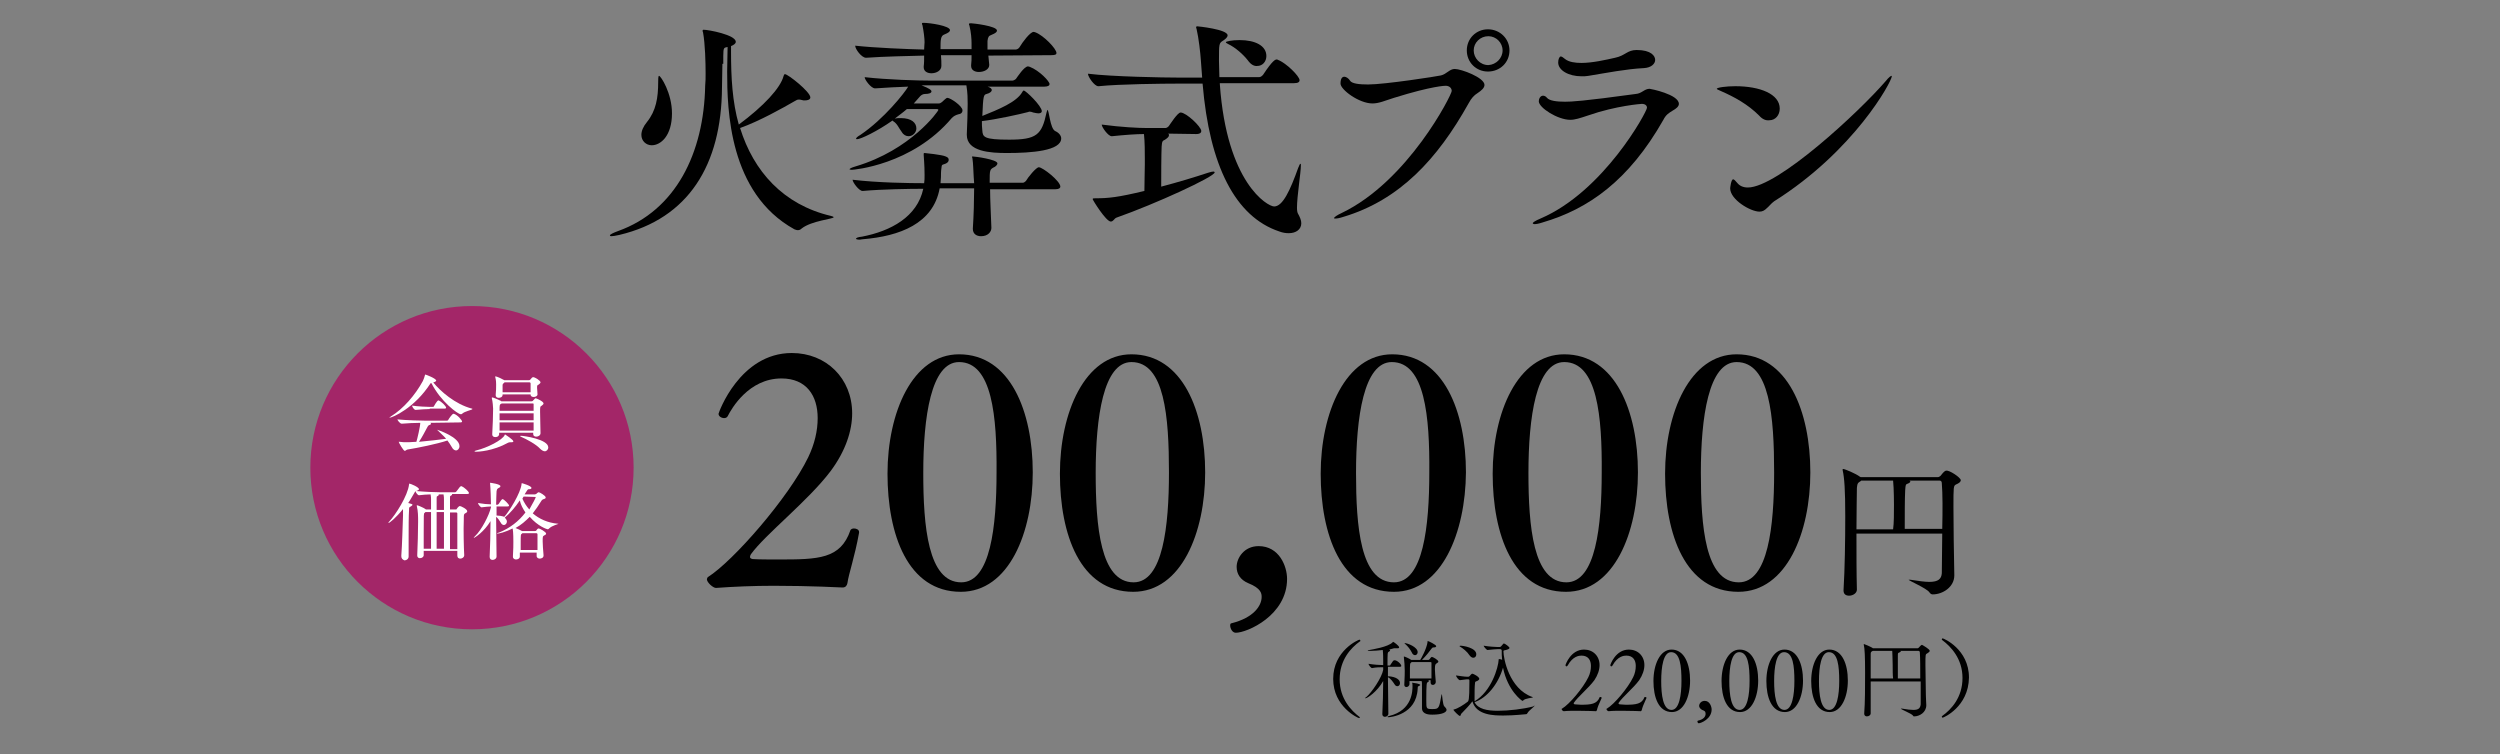 <?xml version="1.0" encoding="utf-8"?>
<!-- Generator: Adobe Illustrator 25.2.1, SVG Export Plug-In . SVG Version: 6.00 Build 0)  -->
<svg version="1.1" id="レイヤー_1" xmlns="http://www.w3.org/2000/svg" xmlns:xlink="http://www.w3.org/1999/xlink" x="0px"
	 y="0px" viewBox="0 0 580 175" style="enable-background:new 0 0 580 175;" xml:space="preserve">
<rect x="0" y="0" width="580" height="175" fill="#808080" stroke="none"/>
<style type="text/css">
	.st0{fill:#A32668;}
	.st1{fill:#FFFFFF;}
</style>
<g id="レイヤー_1_1_">
</g>
<g id="文字">
	<circle class="st0" cx="109.5" cy="108.5" r="37.5"/>
	<g>
		<path class="st1" d="M99.9,88.9c-3.7,5.8-8.9,8-9.5,8h-0.1c0,0,0.1-0.1,0.4-0.3c2.9-1.8,5.6-4.9,7.4-8.2c0.2-0.4,0.4-1,0.5-1.4
			c0-0.1,0-0.1,0.1-0.1s2.5,0.9,2.5,1.4c0,0.1-0.2,0.3-0.6,0.4h-0.1c1.6,2,5.1,5.1,9,6.1c0.1,0,0.1,0.1,0.1,0.1
			c0,0.2-1.8,0.5-2.4,1.1c-0.1,0.1-0.2,0.1-0.3,0.1c-0.7,0-4.7-3-6.8-7.2H99.9z M99.8,98.1c0.1,0.1,0.2,0.1,0.2,0.2
			s-0.2,0.3-0.4,0.3c-0.2,0.1-0.3,0.2-0.4,0.4c-0.5,0.9-1.3,2.5-2,3.5c2.4-0.2,4.6-0.5,6.3-0.7c-0.6-0.7-1.3-1.3-1.9-1.9
			c-0.1-0.1-0.2-0.2-0.2-0.2l0,0c0.1,0,5.2,1.7,5.2,3.8c0,0.6-0.4,1-0.8,1c-0.3,0-0.7-0.2-1-0.8c-0.3-0.5-0.6-1-1-1.5
			c-2.4,0.8-6.8,1.7-9.3,2.1c-0.3,0.1-0.4,0.3-0.6,0.3c-0.3,0-1.4-1.9-1.4-2.1l0,0c0,0,0.1,0,0.2,0c0.6,0.1,1.3,0.1,1.7,0.1
			c0.2,0,0.6,0,2.2-0.1c0.2-0.6,0.9-3.6,0.9-4.4c-1.3,0-3.1,0.1-4.3,0.2l0,0c-0.4,0-1-0.8-1-1c2,0.2,5.6,0.3,6.7,0.3h4.8
			c0.1,0,0.3-0.1,0.3-0.2c0.1-0.2,0.9-1.4,1.2-1.4h0.1c0.9,0.3,1.9,1.5,1.9,1.8c0,0.1-0.1,0.2-0.4,0.2L99.8,98.1L99.8,98.1z
			 M99.7,94.9c-0.7,0-2.2,0.1-3.3,0.2l0,0c-0.3,0-0.8-0.7-0.8-1c1.3,0.2,3.5,0.3,4.2,0.3h0.7c0,0,0.2-0.1,0.2-0.2c0,0,0.7-1.3,1-1.3
			h0.1c0.5,0.2,1.7,1.3,1.7,1.7c0,0.1-0.1,0.2-0.4,0.2h-3.4V94.9z"/>
		<path class="st1" d="M118.7,102.6c-0.1,0-0.2,0-0.3,0c-0.1,0-0.1,0-0.1,0c-0.2,0-0.3,0.1-0.4,0.1c-3.6,2-7,2.1-7.4,2.1
			c-0.2,0-0.4,0-0.4-0.1s0.1-0.1,0.4-0.2c2.5-0.6,6.1-2.4,6.6-3.6c0-0.1,0-0.1,0.1-0.1c0,0,1.9,1.2,1.9,1.6
			C119.1,102.5,119,102.6,118.7,102.6z M125.4,100.5c0,0.5-0.5,0.8-1,0.8c-0.4,0-0.7-0.2-0.7-0.6v-0.3h-7.9v0.3
			c0,0.3-0.2,0.7-0.9,0.7c-0.4,0-0.7-0.2-0.7-0.6v-0.1c0.1-1.6,0.2-4.5,0.2-5.9c0-0.3-0.1-1.7-0.3-2.4c0-0.1,0-0.1,0-0.1
			s0-0.1,0.1-0.1c0.2,0,1.4,0.5,2,0.8l0.1,0.1h7c0.1,0,0.2,0,0.3-0.1c0.5-0.5,0.5-0.6,0.7-0.6c0.1,0,1.8,0.7,1.8,1.2
			c0,0.2-0.2,0.3-0.4,0.5c-0.4,0.2-0.4,0.3-0.4,1.4C125.3,97,125.4,99.2,125.4,100.5L125.4,100.5z M124.7,91.5
			c0,0.4-0.5,0.6-0.9,0.6s-0.7-0.2-0.7-0.5v-0.1h-6.5v0.1c0,0.5-0.5,0.7-0.9,0.7s-0.7-0.2-0.7-0.6v-0.1c0.1-0.8,0.1-1.8,0.1-2.4
			c0-0.3,0-1-0.2-1.7c0-0.1,0-0.1,0-0.1v-0.1c0.3,0,1.6,0.6,2.1,0.9c0,0,0,0,0.1,0h5.6c0.1,0,0.2,0,0.3-0.1c0.3-0.4,0.5-0.6,0.7-0.6
			c0.4,0,1.7,0.8,1.7,1.2c0,0.2-0.2,0.3-0.4,0.5c-0.4,0.2-0.4,0.2-0.4,0.8C124.6,90.4,124.7,90.9,124.7,91.5L124.7,91.5z
			 M116.4,93.6c0,0-0.1,0.1-0.2,0.1c-0.3,0.2-0.3,0.3-0.3,1.6h7.9c0-0.6,0-1.1,0-1.5c0-0.2-0.1-0.2-0.2-0.2H116.4z M123.8,95.9h-7.9
			v1.6h7.9V95.9z M115.9,98c0,0.7,0,1.3,0,1.9h7.9c0-0.6,0-1.2,0-1.9H115.9z M117,88.8L117,88.8c-0.3,0.2-0.4,0.3-0.4,0.6V91h6.5
			c0-0.4,0-0.7,0-1.1c0-0.3,0-0.6,0-0.9c0-0.2-0.1-0.3-0.3-0.3H117V88.8z M125.3,104.1c-0.9-1-3.1-2.2-4.5-2.8
			c-0.1,0-0.1-0.1-0.1-0.1s0-0.1,0.1-0.1c0.7,0,6.4,0.8,6.4,2.7c0,0.5-0.4,0.9-0.8,0.9C126.1,104.7,125.7,104.5,125.3,104.1z"/>
		<path class="st1" d="M93.1,129c0.2-2.6,0.3-6.8,0.4-9.4c0-0.4,0-1,0-1.5c-1.6,2-3.1,3.2-3.3,3.2h-0.1c0-0.1,0.1-0.2,0.2-0.3
			c1.5-1.6,4.3-6,4.6-8.6c0-0.1,0-0.2,0.1-0.2c0.2,0,2.2,0.8,2.2,1.3c0,0.1-0.2,0.3-0.6,0.4c-0.3,0.1-0.3,0.1-0.5,0.5
			c-0.5,0.8-0.9,1.6-1.4,2.3c0.8,0.2,1,0.3,1,0.4s-0.2,0.3-0.4,0.4c-0.4,0.2-0.4,0.2-0.4,0.8c-0.1,1.5-0.1,4.1-0.1,6.5
			c0,1.6,0,3.2,0,4.3c0,0.5-0.4,0.9-1,0.9C93.4,129.8,93.1,129.6,93.1,129L93.1,129z M107.7,128.8c0,0.5-0.5,0.8-0.9,0.8
			s-0.7-0.2-0.7-0.7v-1.1h-7.8v1c0,0.4-0.4,0.7-0.9,0.7c-0.3,0-0.6-0.2-0.6-0.6v-0.1c0.1-1.9,0.2-5.9,0.2-7.8c0-1.1,0-2.4-0.3-3.6
			c0-0.1,0-0.1,0-0.1v-0.1c0.2,0,1.6,0.6,2,0.9l0.1,0.1h1.2V116c0-0.4,0-0.9-0.1-1.3c-0.9,0-1.8,0.1-2.7,0.2l0,0
			c-0.3,0-0.8-0.7-0.8-1c1.9,0.2,4.5,0.3,5.6,0.3h3.6c0.1,0,0.2-0.1,0.3-0.2c0.8-1.1,0.9-1.2,1.1-1.2h0.1c0.5,0.2,1.7,1.2,1.7,1.6
			c0,0.1-0.1,0.2-0.4,0.2h-3.6c0.1,0,0.1,0.1,0.1,0.1c0,0.1-0.1,0.2-0.3,0.3s-0.2,0.1-0.2,0.5c0,0.2,0,1.3,0,2.7h1.4
			c0.1,0,0.2-0.1,0.2-0.2c0,0,0.4-0.6,0.7-0.6c0.2,0,1.7,0.7,1.7,1.2c0,0.2-0.2,0.4-0.5,0.5c-0.3,0.2-0.3,0.3-0.3,1.5
			C107.5,122.8,107.6,127.2,107.7,128.8L107.7,128.8z M100,127.3c0-1.2,0-5.5,0-8.5h-1.3l-0.2,0.2c-0.2,0.1-0.2,0.2-0.2,4.6
			c0,1.2,0,2.6,0,3.7C98.3,127.3,100,127.3,100,127.3z M103,127.3c0-1.3,0-5.5,0-8.5h-1.7c0,3,0,7.3,0,8.5H103z M103,116
			c0-0.4,0-0.9-0.1-1.3h-1.2c0.1,0,0.1,0.1,0.1,0.1c0,0.1-0.1,0.2-0.3,0.3c-0.2,0.1-0.2,0.1-0.2,0.5c0,0.2,0,1.3,0,2.7h1.7V116z
			 M106.1,127.3c0-1.7,0-4,0-5.7c0-1.1,0-2.1,0-2.5c0-0.1-0.1-0.2-0.2-0.2h-1.5c0,3,0,7.2,0,8.5h1.7V127.3z"/>
		<path class="st1" d="M129.6,121.5c0,0.1-1.5,0.4-2.2,1.1c-0.1,0.1-0.2,0.2-0.3,0.2c-0.2,0-2.3-0.7-4.2-2.9c-1,1-2,1.9-3.3,2.6
			c0.5,0.2,1.2,0.5,1.5,0.7l0,0h3c0.1,0,0.2,0,0.3-0.1c0.3-0.5,0.5-0.5,0.6-0.5c0.2,0,1.7,0.8,1.7,1.2c0,0.2-0.2,0.3-0.4,0.4
			c-0.4,0.2-0.4,0.3-0.4,1.4c0,0.8,0.1,1.9,0.2,3.2v0.1c0,0.5-0.5,0.7-0.9,0.7c-0.3,0-0.7-0.2-0.7-0.6v-0.8h-3.9c0,0.3,0,0.6,0,0.9
			l0,0c0,0.5-0.5,0.7-0.9,0.7c-0.3,0-0.7-0.2-0.7-0.6V129c0.1-1.6,0.1-2.5,0.1-3.3c0-2-0.1-3-0.2-3.1c-1.7,0.9-3.2,1.2-3.5,1.2
			c-0.1,0-0.1,0-0.1,0c0-0.1,0.2-0.2,0.6-0.3c2.4-1,4.4-2.5,6-4.6c-0.6-0.9-1.1-1.8-1.3-2.8c-1,1.5-2.3,3-3.5,4c0,0,0.5,0.4,0.5,0.9
			c0,0.4-0.3,0.8-0.7,0.8c-0.2,0-0.5-0.1-0.7-0.5c-0.3-0.5-0.7-1.1-1.1-1.4c0,3.1,0.1,6.7,0.1,9.2l0,0c0,0.5-0.5,0.8-0.9,0.8
			s-0.7-0.2-0.7-0.7v-0.1c0.1-2.2,0.2-5.3,0.2-8.2c-1.5,2.5-3.7,3.9-3.9,3.9l0,0c0-0.1,0.1-0.2,0.3-0.4c1.5-1.4,3.3-4.9,3.7-6.7
			v-0.2c-0.6,0-1.2,0.1-2.2,0.2l0,0c-0.2,0-0.8-0.7-0.8-1c1.2,0.2,2.2,0.3,3,0.3c0-0.8-0.1-4-0.2-4.8c0-0.1,0-0.1,0-0.1V112
			c0.1,0,2.4,0.3,2.4,0.8c0,0.1-0.1,0.3-0.4,0.4c-0.3,0.2-0.4,0.2-0.5,0.8c0,0.6-0.1,1.7-0.1,3.1h0.3c0.1,0,0.2-0.1,0.3-0.2
			c0.7-1.1,0.8-1.1,0.9-1.1c0.3,0,1.5,1.2,1.5,1.5c0,0.1-0.1,0.2-0.4,0.2h-2.5v2.1c0.5,0,1.2,0.1,1.8,0.3c1.1-1.2,3.8-5.5,4-7.6
			c0-0.1,0-0.2,0.1-0.2c0,0,2.2,0.6,2.2,1.1c0,0.2-0.2,0.3-0.6,0.3c-0.3,0-0.3,0.1-1,1.2h2.4c0.1,0,0.2-0.1,0.3-0.1
			c0.1-0.1,0.4-0.4,0.6-0.4s1.6,0.8,1.6,1.2c0,0.2-0.1,0.3-0.5,0.4c-0.2,0.1-0.3,0.1-0.5,0.4c-0.6,1-1.3,2-2,2.9
			c1.5,1.3,3.5,2.2,5.8,2.4C129.6,121.5,129.6,121.5,129.6,121.5z M124.7,125.5c0-0.6,0-1.1,0-1.5c0-0.2-0.1-0.3-0.3-0.3h-3.2
			l-0.1,0.1c-0.3,0.2-0.3,0.2-0.3,2.1c0,0.6,0,1.1,0,1.7h3.9C124.7,126.8,124.7,126.1,124.7,125.5z M124.3,115.3
			C124.3,115.2,124.3,115.2,124.3,115.3l-2.8-0.1c-0.1,0.1-0.2,0.3-0.3,0.5c0.4,0.9,0.9,1.7,1.6,2.5
			C123.6,116.8,124.3,115.5,124.3,115.3z"/>
	</g>
	<g>
		<path d="M196.6,135.3c-0.1,0.5-0.4,1-1.1,1c0,0-7.6-0.4-16-0.4c-4.6,0-9.4,0.2-13.4,0.5c-0.7,0-2.1-1.3-2.1-2
			c0-0.1,0.1-0.4,0.2-0.5c5.9-3.7,18.8-18.5,23.3-27.8c1.5-3.1,2.2-6.2,2.2-9.1c0-5.2-2.6-9.2-8.4-9.2c-7.6,0-11.6,7-12.5,8.8
			c-0.2,0.3-0.5,0.4-0.8,0.4c-0.6,0-1.3-0.4-1.3-1c0-0.2,4.9-14.1,17-14.1c8,0,14,5.9,14,14c0,4-1.5,8.7-5,13.4
			c-5.2,6.9-15.2,14.7-18.5,19.3c-0.1,0.2-0.2,0.4-0.2,0.6s0.1,0.4,0.6,0.5c1.6,0.1,3.7,0.1,6,0.1c9.3,0,14.4-0.1,16.7-6.8
			c0.1-0.2,0.4-0.4,0.8-0.4c0.6,0,1.2,0.3,1.2,0.8c0,0.1,0,0.1,0,0.2C198.3,129.2,196.9,133.1,196.6,135.3z"/>
		<path d="M222.9,137.3c-12.3,0-17-13.3-17-27.4c0-14.2,5.8-27.7,16.6-27.7c11.9,0,17.1,13.3,17.1,27.4
			C239.6,123.5,234.1,137.3,222.9,137.3z M222.5,84c-6.5,0-8.3,12.8-8.3,25.7c0,12.4,1.1,25.4,8.8,25.4c6.8,0,8.2-13,8.2-25.5
			C231.3,96.7,230.2,84,222.5,84z"/>
		<path d="M262.9,137.3c-12.3,0-17-13.3-17-27.4c0-14.2,5.8-27.7,16.6-27.7c11.9,0,17.1,13.3,17.1,27.4
			C279.6,123.5,274.1,137.3,262.9,137.3z M262.5,84c-6.5,0-8.3,12.8-8.3,25.7c0,12.4,1.1,25.4,8.8,25.4c6.8,0,8.2-13,8.2-25.5
			C271.2,96.7,270.2,84,262.5,84z"/>
		<path d="M298.6,134.3c0,8.5-9.3,12.5-11.9,12.5c-0.8,0-1.3-1-1.3-1.7c0-0.3,0.1-0.5,0.3-0.5c5.2-1.3,7-4.1,7-6.1
			c0-0.8-0.1-2-3.1-3.2c-1.9-0.8-2.7-2.2-2.7-3.8c0-2,1.7-4.8,5.1-4.8C296.8,126.7,298.6,131.4,298.6,134.3z"/>
		<path d="M323.4,137.3c-12.3,0-17-13.3-17-27.4c0-14.2,5.8-27.7,16.6-27.7c11.9,0,17.1,13.3,17.1,27.4
			C340,123.5,334.5,137.3,323.4,137.3z M322.9,84c-6.5,0-8.3,12.8-8.3,25.7c0,12.4,1,25.4,8.8,25.4c6.8,0,8.2-13,8.2-25.5
			C331.7,96.7,330.6,84,322.9,84z"/>
		<path d="M363.3,137.3c-12.3,0-17-13.3-17-27.4c0-14.2,5.8-27.7,16.6-27.7c11.9,0,17.1,13.3,17.1,27.4
			C380,123.5,374.5,137.3,363.3,137.3z M362.9,84c-6.5,0-8.3,12.8-8.3,25.7c0,12.4,1.1,25.4,8.8,25.4c6.8,0,8.2-13,8.2-25.5
			C371.7,96.7,370.6,84,362.9,84z"/>
		<path d="M403.3,137.3c-12.3,0-17-13.3-17-27.4c0-14.2,5.8-27.7,16.6-27.7c11.9,0,17.1,13.3,17.1,27.4
			C420,123.5,414.5,137.3,403.3,137.3z M402.9,84c-6.5,0-8.3,12.8-8.3,25.7c0,12.4,1,25.4,8.8,25.4c6.8,0,8.2-13,8.2-25.5
			C411.6,96.7,410.6,84,402.9,84z"/>
		<path d="M454.9,111.4c0,0.4-0.4,0.7-1.1,1c-0.6,0.3-0.6,0.5-0.6,5.3c0,4.7,0.1,10,0.2,15.7v0.1c0,2.7-2.7,4.4-5,4.4
			c-0.3,0-0.5-0.1-0.8-0.5c-0.6-0.9-4.8-2.7-4.8-2.9c0,0,0,0,0.1,0s0.2,0,0.3,0c1.9,0.3,3.4,0.5,4.4,0.5c2.1,0,2.8-0.7,2.9-2
			c0-2.8,0.1-6,0.1-9.2h-19.9c0,4.4,0,9.3,0.1,13l0,0c0,0.8-0.9,1.4-1.8,1.4c-0.7,0-1.3-0.3-1.3-1.2v-0.1c0.3-4.8,0.4-11.7,0.4-17.1
			c0-6.2-0.2-8.9-0.6-10.7c0-0.1,0-0.2,0-0.2c0-0.1,0-0.1,0.1-0.1c0.4,0,3,1.1,3.9,1.8l0.2,0.1h17.9c0.2,0,0.5-0.2,0.6-0.3
			c0.9-1.2,1.2-1.2,1.3-1.2C452.2,109,454.9,110.8,454.9,111.4z M439.4,117.1c0,0,0-3.7-0.2-5.6h-7.4c-0.1,0.1-0.2,0.2-0.4,0.3
			c-0.5,0.3-0.5,0.6-0.6,1.4c0,1.6-0.1,5.4-0.1,9.6h8.5C439.4,121.4,439.4,119.1,439.4,117.1z M450.5,112.1c0-0.4-0.2-0.6-0.5-0.6
			h-7c0.1,0.1,0.2,0.1,0.2,0.2c0,0.2-0.3,0.4-0.6,0.5c-0.5,0.2-0.5,0.2-0.6,1.6c-0.1,2-0.1,5.6-0.1,8.9h8.7
			C450.7,118.5,450.7,114.5,450.5,112.1z"/>
	</g>
	<g>
		<path d="M167.6,14.8c0,1.8-0.1,3.8-0.1,5.5c-0.1,18-7.8,30.4-23.8,34.2c-0.9,0.2-1.5,0.3-1.9,0.3c-0.2,0-0.3-0.1-0.3-0.2
			c0-0.2,0.8-0.6,1.9-1c13.4-4.8,19.9-18.1,20.2-33.7c0.1-0.9,0.1-1.9,0.1-2.9c0-2.4-0.1-6.8-0.6-9.5C163,7.3,163,7.2,163,7.1
			s0.1-0.2,0.2-0.2c1.2,0,7.5,1.2,7.5,2.8c0,0.4-0.4,0.7-1.1,1V12c0,6,0.3,11.6,1.8,16.9c5.8-4.3,9.7-8.5,10.4-11.3
			c0.1-0.3,0.2-0.4,0.3-0.4c0.7,0,5.9,4.1,5.9,5.4c0,0.5-0.6,0.7-1.3,0.7c-0.2,0-0.4,0-0.7-0.1s-0.5-0.1-0.7-0.1
			c-0.3,0-0.5,0.1-1,0.4c-2.6,1.5-8.1,4.6-12.6,6.2c3.1,10,10,17.8,21.1,20.4c0.4,0.1,0.6,0.2,0.6,0.3c0,0.4-5.1,0.8-7.4,2.6
			c-0.3,0.3-0.6,0.4-0.9,0.4c-0.3,0-0.5-0.1-0.8-0.2c-15.2-8.4-15.6-27.8-15.6-36.6c0-1.9,0.1-3.7,0.1-5.7c-0.8,0.2-1,0-1,2.1v1.8
			H167.6z M148.8,31.3c0-0.9,0.4-1.9,1.3-3c2.1-2.6,2.6-5.6,2.6-9.3c0-1.3,0.1-1.4,0.2-1.4c0.4,0,3,4,3,8.7c0,5.2-2.6,7.4-4.7,7.4
			C149.9,33.7,148.8,32.7,148.8,31.3z"/>
		<path d="M228.8,20l0.3,0.1c0.7,0.2,1,0.5,1,0.8s-0.4,0.7-1.2,0.9c-0.7,0.2-0.8,0.3-1,5.1c3.7-1.5,8-3.2,9.3-5.6
			c0.1-0.2,0.2-0.3,0.3-0.3c0.5,0,4.2,3.6,4.2,4.8c0,0.3-0.3,0.5-0.8,0.5c-0.3,0-0.7-0.1-1.2-0.2c-0.3-0.1-0.5-0.2-0.8-0.2
			c-0.1,0-0.2,0-0.4,0.1c-1.9,0.5-7.3,1.7-10.7,2.1c0,0.7,0,1.4,0.1,2.2c0.1,1.5,0.4,2.1,6.2,2.1c6.4,0,7.6-1.1,8.7-6.3
			c0.1-0.4,0.2-0.6,0.2-0.6c0.4,0,0.6,4.3,1.8,4.9c0.9,0.4,1.4,1.1,1.4,1.7c0,2.9-6.9,3.4-12.6,3.4c-3.8,0-9.3-0.3-9.3-4.2v-0.2
			c0.1-1.6,0.2-5.8,0.2-7c0-1,0-2.6-0.3-4.3h-10.4c1.8,0.7,2.3,1.1,2.3,1.4c0,0.4-0.6,0.6-1.5,0.6c-0.4,0-0.8,0.2-1.1,0.5L212,24
			h5.8c0.3,0,0.4-0.1,0.7-0.3c0.6-0.5,1-1,1.3-1c0.7,0,3.5,1.9,3.5,2.9c0,0.4-0.2,0.8-0.9,0.9c-0.7,0.2-1.1,0.4-1.6,0.9
			c-9.2,10.9-22.8,12-23.2,12c-0.3,0-0.5-0.1-0.5-0.1c0-0.2,0.4-0.4,1.4-0.7c12.8-3.8,19.2-12.8,19.2-13.1c0-0.1-0.1-0.2-0.4-0.2
			h-6.9c-0.9,0.8-1.9,1.5-2.8,2.2c0.4-0.1,0.9-0.1,1.4-0.1c2.5,0,3.6,1.1,3.6,2.4c0,0.9-0.8,1.8-1.8,1.8c-0.6,0-1.2-0.3-1.6-1
			c-0.7-0.9-1-1.9-2-2.5c0-0.1-0.1-0.1-0.1-0.1H207c-3.4,2.4-7.3,4.3-8.2,4.3c-0.1,0-0.2-0.1-0.2-0.1c0-0.2,0.3-0.5,1-0.9
			c5.5-3.7,10.3-9.8,11.1-11.2c-2.4,0.1-5.1,0.2-7.6,0.4H203c-0.9,0-2.4-2-2.4-2.6c5.2,0.6,12.4,0.8,15.3,0.8h19
			c0.2,0,0.6-0.2,0.8-0.4c0.3-0.4,1.9-2.9,2.8-2.9c0.1,0,0.3,0.1,0.4,0.1c2.3,0.9,4.6,3.4,4.6,4c0,0.3-0.3,0.6-1.2,0.6h-13.5V20z
			 M229.7,43.7c0,2.7,0.2,6,0.3,9.1v0.1c0,0.8-0.7,1.9-2.4,1.9c-1,0-1.9-0.5-1.9-1.7V53c0.2-3,0.3-6.6,0.3-9.3h-8
			c-1.5,8.2-9.3,11.1-17.8,11.8c-0.3,0-0.5,0.1-0.7,0.1c-0.6,0-0.9-0.1-0.9-0.2c0-0.2,0.4-0.4,1.4-0.5c6.7-1.3,12.8-4.6,14.2-11.1
			c-3.1,0-9.7,0.1-14,0.5h-0.1c-0.8,0-2.3-2-2.3-2.6c5.8,0.7,13.3,0.8,16.6,0.8c0.1-0.6,0.1-1.2,0.1-1.9c0-2.5-0.2-4.2-0.2-4.6v-0.3
			c0-0.1,0-0.2,0.2-0.2c0.1,0,4.1,0.4,4.9,0.8c0.5,0.2,0.7,0.4,0.7,0.8s-0.3,0.7-0.8,0.9c-0.8,0.3-0.8,0.1-0.9,1.1
			c-0.1,0.6-0.1,1.4-0.1,2c0,0.5-0.1,0.9-0.1,1.4h7.8c0-0.5-0.1-1-0.1-1.4c-0.1-1.5-0.1-3.1-0.3-4.4c0-0.1-0.1-0.2-0.1-0.3
			s0.1-0.1,0.2-0.1c0.5,0,5.7,0.7,5.7,1.6c0,0.3-0.3,0.6-0.6,0.8c-1.2,0.6-1.2,0.6-1.2,3.7h7.7c0.2,0,0.5-0.2,0.7-0.4
			c0.5-0.9,2.4-3.2,3-3.2c0.9,0,5,3.2,5,4.5c0,0.3-0.3,0.6-1.1,0.6h-15.2V43.7z M229.3,12.9l0.2,2.1v0.1c0,1-1.2,1.6-2.4,1.6
			c-0.9,0-1.8-0.4-1.8-1.4v-0.2c0.1-0.7,0.1-1.5,0.1-2.3h-7.1c0.1,0.9,0.1,1.8,0.1,2.4v0.1c0,1.1-1.2,1.7-2.3,1.7
			c-0.9,0-1.8-0.4-1.8-1.4v-0.2c0.1-0.7,0.1-1.6,0.1-2.5c-3.6,0.1-9.3,0.2-13.4,0.5h-0.1c-1,0-2.5-2-2.5-2.8
			c4.6,0.5,11.9,0.8,16,0.9c0-0.7,0.1-1.3,0.1-1.7c0-0.9-0.2-2.5-0.5-4c-0.1-0.1-0.1-0.2-0.1-0.3c0-0.2,0.1-0.2,0.3-0.2
			c1.6,0,6.2,0.7,6.2,1.7c0,0.3-0.3,0.6-1.3,1c-0.9,0.3-0.9,1.3-0.9,3.4h7.2V10c0-0.9-0.1-2.5-0.5-4.1c-0.1-0.1-0.1-0.2-0.1-0.3
			c0-0.2,0.2-0.2,0.5-0.2s6,0.6,6,1.7c0,0.3-0.3,0.6-1.3,1c-0.6,0.2-0.8,0.5-0.9,1.4v2h6.5c0.3,0,0.7-0.2,0.9-0.5
			c0.7-1.2,2.5-3.6,3.3-3.6c0.2,0,0.3,0.1,0.4,0.1c1.9,0.7,4.9,3.8,4.9,4.8c0,0.3-0.2,0.5-1.2,0.5L229.3,12.9L229.3,12.9z"/>
		<path d="M283,19.5c1.6,23,11.1,28.4,12.6,28.4c2,0,3.7-3.7,5.6-9c0.1-0.1,0.3-0.9,0.5-0.9c0.1,0,0.1,0.1,0.1,0.4
			c0,1.7-0.9,7.1-0.9,9.8c0,0.7,0.1,1.1,0.2,1.3c0.5,0.9,0.8,1.6,0.8,2.3c0,1.4-1.2,2.3-2.9,2.3c-0.7,0-1.4-0.1-2.2-0.4
			c-10.2-3.4-16.2-15.2-17.8-34.3h-5.9c-3,0-13.4,0.1-18.2,0.6h-0.1c-0.9,0-2.4-2.2-2.4-2.9c5.6,0.7,17.8,0.9,20.9,0.9h5.6l-0.3-4
			c-0.1-1.6-0.5-5.2-1-7.3c-0.1-0.2-0.1-0.3-0.1-0.4s0.1-0.2,0.2-0.2c0.2,0,7.1,0.7,7.1,2.1c0,0.4-0.4,0.8-1,1.2c-1,0.6-1,0.7-1,4.7
			c0,1.2,0.1,2.5,0.1,3.8h9.2c0.4,0,0.7-0.3,0.9-0.5c2.3-3.5,2.9-3.6,3.2-3.6c0.1,0,0.2,0,0.3,0.1c1.9,0.7,5,3.8,5,4.7
			c0,0.4-0.3,0.7-1.3,0.7H283V19.5z M271,31c0.2,0.1,0.2,0.2,0.2,0.4c0,0.3-0.3,0.6-0.9,1c-0.6,0.3-0.7,0.3-0.8,1.6
			c0,0.3-0.1,1.3-0.1,9.3c3.8-1,7.8-2.2,10.8-3.2c0.6-0.2,1.1-0.3,1.3-0.3c0.2,0,0.3,0.1,0.3,0.2c0,1-13.7,7.3-22.8,10.5
			c-0.5,0.2-0.7,0.9-1.3,0.9c-1.1,0-4.2-5-4.2-5.2s0.2-0.2,0.7-0.2c2.9,0,5.1-0.2,11.3-1.7c0-2.3,0.1-4.3,0.1-6.2v-1.3
			c0-1.4,0-3.9-0.2-5.7c-1.8,0-4.5,0.2-7.4,0.5h-0.1c-0.8,0-2.3-2.1-2.3-2.7c4.5,0.6,8.5,0.8,10.5,0.8h4.3c0.2,0,0.6-0.2,0.8-0.5
			c0.3-0.4,2-3.1,2.7-3.1c1.3,0,4.8,3.3,4.8,4.3c0,0.3-0.2,0.7-1.2,0.7L271,31L271,31z M289.5,14c-1.1-1.4-2.9-3-4.6-3.8
			c-0.4-0.2-0.5-0.3-0.5-0.4c0-0.2,1.4-0.5,3.2-0.5c3.6,0,6.2,1.3,6.2,3.7c0,1.3-0.9,2.3-2.1,2.3C291,15.4,290.2,15,289.5,14z"/>
		<path d="M311.7,50.3c-0.9,0.3-1.5,0.4-1.9,0.4c-0.2,0-0.3,0-0.3-0.1c0-0.2,0.7-0.7,1.8-1.2c15.4-7.4,25.5-27.4,25.5-28.3
			c0-0.7-0.6-1.2-1.4-1.2c-0.1,0-3,0-12,2.8c-2.2,0.7-3.5,1.3-5,1.3c-3.1,0-7.4-3.2-7.4-4.6c0-1.2,0.4-1.6,0.9-1.6
			c0.4,0,1,0.4,1.3,0.9c0.4,0.7,2.1,0.9,4.2,0.9c3.9,0,16.1-1.9,16.9-2.1c1.3-0.3,2-1.5,3.2-1.5c1.5,0,6.9,2,6.9,3.7
			c0,0.7-0.7,1.3-1.6,1.9c-0.8,0.5-1.4,1.1-2.1,2.4C333.5,36.9,324.7,46.4,311.7,50.3z M345.2,16.6c-2.7,0-4.9-2.1-4.9-4.9
			s2.2-4.9,4.9-4.9c2.8,0,5,2.2,5,4.9C350.2,14.5,348,16.6,345.2,16.6z M348.6,11.7c0-1.8-1.5-3.3-3.3-3.3c-1.9,0-3.4,1.5-3.4,3.3
			s1.5,3.4,3.4,3.4C347.1,15,348.6,13.5,348.6,11.7z"/>
		<path d="M382.7,20.6c0.2,0,6.8,1.3,6.8,3.5c0,0.6-0.6,1.1-1.5,1.6c-0.8,0.5-1.5,0.9-2.1,2.1c-8,14.1-17.4,20.7-28,23.8
			c-0.9,0.3-1.5,0.4-1.9,0.4c-0.2,0-0.4-0.1-0.4-0.2c0-0.2,0.6-0.6,1.8-1.1c14.7-6.3,24.7-24.8,24.7-25.7c0-0.5-0.4-0.9-1.2-0.9
			c-0.1,0-5.9,0.4-12.5,2.7c-1.8,0.6-3,1-4.1,1c-2.9,0-7.3-2.8-7.3-4.3c0-0.5,0.3-1.3,1-1.3c0.3,0,0.7,0.2,0.9,0.5
			c0.6,0.7,2.3,0.9,4.2,0.9c1.4,0,4-0.1,16.4-1.8C380.9,21.7,381.5,20.6,382.7,20.6z M368.5,17.6c-0.5,0.1-1.1,0.1-1.6,0.1
			c-3,0-5.4-1.4-5.4-3.2c0-0.8,0.3-1.4,0.6-1.4c0.3,0,0.6,0.3,1,0.6c0.9,0.7,2.3,0.9,3.8,0.9c2.5,0,5.6-0.7,7.8-1.2
			c2.4-0.5,2.8-1.8,5-1.8c3.4,0,4.3,1.4,4.3,2.3c0,0.9-0.9,1.8-2.6,1.9C377.3,16,372.8,16.9,368.5,17.6z"/>
		<path d="M408.1,26.8c-2.6-2.6-5.7-4.3-8.9-5.7c-0.7-0.3-0.9-0.4-0.9-0.5c0-0.3,2.2-0.6,4.3-0.6c5.7,0,10.3,1.8,10.3,5.2
			c0,1.5-1,2.7-2.4,2.7C409.7,28,408.9,27.7,408.1,26.8z M409.9,48.3c-0.5,0.5-1,0.8-1.7,0.8c-2.1,0-6.8-2.8-6.8-5.4
			c0-0.1,0.2-2.1,0.7-2.1c0.2,0,0.5,0.3,1,0.9c0.5,0.6,1.3,1,2.4,1c6.9,0,25.8-17.5,32-24.7c0.7-0.9,1.2-1.2,1.3-1.2
			c0.1,0,0.1,0,0.1,0.1c0,1.2-8.7,17.3-27.3,29C410.9,47.2,410.4,47.9,409.9,48.3z"/>
	</g>
</g>
<path d="M315.5,166.4c0,0.1-0.1,0.2-0.2,0.2c-0.2,0-6-2.6-6-9.1c0-6.6,5.9-9.1,6.1-9.1c0.1,0,0.2,0.1,0.2,0.2c0,0.1,0,0.2-0.1,0.2
	c-2.1,1.5-4.7,4.3-4.7,8.8s2.7,7.3,4.7,8.8C315.5,166.2,315.5,166.3,315.5,166.4z M325.1,154.5c0,0.1-0.1,0.2-0.4,0.2H322v2.2
	c1,0,2.8,0.4,2.8,1.6c0,0.4-0.3,0.7-0.6,0.7c-0.2,0-0.5-0.1-0.7-0.5c-0.4-0.6-0.9-1.3-1.5-1.6c0,2.8,0.1,6,0.1,8.5v0
	c0,0.4-0.4,0.7-0.8,0.7c-0.3,0-0.6-0.2-0.6-0.6v0c0.1-2.2,0.2-5.1,0.2-7.7c-1.4,2.5-3.7,4-4.1,4c0,0-0.1,0-0.1,0
	c0-0.1,0.1-0.2,0.3-0.3c1.2-1,3.6-4.5,3.9-6.3v-0.6c-0.7,0-1.6,0-2.6,0.2h0c-0.2,0-0.8-0.7-0.8-1c1.2,0.2,2.6,0.3,3.4,0.3
	c0-0.4,0-0.8,0-1.1c0-0.4,0-1.6-0.1-2.4c-0.9,0.1-1.9,0.2-2.7,0.2c-0.3,0-0.8,0-0.8-0.1c0,0,0.1-0.1,0.4-0.1
	c0.5-0.1,4.4-0.7,5.4-1.8c0.1-0.1,0.1-0.1,0.1-0.1c0.1,0,1.4,0.9,1.4,1.3c0,0.1-0.1,0.2-0.3,0.2c-0.1,0-0.2,0-0.3,0
	c-0.1,0-0.2,0-0.3,0c-0.1,0-0.2,0-0.3,0c-0.3,0.1-0.7,0.2-1.1,0.3c0.1,0.1,0.2,0.1,0.2,0.2s-0.1,0.2-0.3,0.3
	c-0.3,0.2-0.3,0.2-0.3,3.2h0.5c0.1,0,0.2-0.1,0.2-0.2c0.5-0.8,0.7-1,0.8-1C323.9,153,325.1,154,325.1,154.5z M329.5,158.9
	c0,0.1-0.2,0.2-0.4,0.3s-0.2,0.2-0.2,0.6c-0.3,6-6.3,6.6-6.8,6.6c-0.1,0-0.2,0-0.2-0.1c0-0.1,0.2-0.1,0.4-0.2
	c5.4-1.3,5.4-5.9,5.4-6.9c0-0.3,0-0.6-0.1-0.8v0c0,0,0,0,0.1,0C329.5,158.6,329.5,158.9,329.5,158.9z M335.6,164.7
	c0,0.5-0.9,1.1-3.3,1.1c-0.6,0-2.4,0-2.4-1.5v-0.1c0-0.5,0-4.2,0-4.5c0-1.3,0-1.5-0.1-1.7H327v0.7c0,0.4-0.4,0.7-0.7,0.7
	c-0.3,0-0.5-0.2-0.5-0.5v-0.1c0.1-2,0.1-2.6,0.1-3.2c0-0.9-0.1-2.4-0.2-3.1c0-0.1,0-0.1,0-0.1c0,0,0-0.1,0-0.1
	c0.2,0,1.3,0.5,1.7,0.8l0,0h2.1c0.2-0.3,1.5-2.6,1.7-4.2c0-0.2,0-0.2,0-0.2c0.2,0,2,0.9,2,1.2c0,0.2-0.2,0.3-0.6,0.3
	c-0.3,0-0.3,0.1-0.5,0.3c-0.5,0.7-1.3,1.7-2.2,2.6h1.5c0.1,0,0.2-0.1,0.3-0.2c0.3-0.5,0.5-0.5,0.5-0.5c0.2,0,1.5,0.7,1.5,1.1
	c0,0.2-0.3,0.3-0.4,0.4c-0.3,0.2-0.4,0.3-0.4,1.4c0,0.7,0.1,1.4,0.2,2.9v0c0,0.3-0.2,0.7-0.7,0.7c-0.3,0-0.5-0.2-0.5-0.6v-0.5h-0.6
	c0.2,0.1,0.2,0.1,0.2,0.2c0,0.1-0.1,0.2-0.3,0.3c-0.2,0.1-0.3,0.2-0.3,4.2c0,2,0,2,1.5,2c1.4,0,1.5-0.2,2-3.2c0-0.1,0-0.2,0.1-0.2
	c0.1,0,0.2,2.5,0.6,2.8C335.5,164.3,335.6,164.5,335.6,164.7z M328.9,151.3c0,0.4-0.3,0.7-0.6,0.7c-0.3,0-0.6-0.2-0.8-0.7
	c-0.3-0.6-0.9-1.4-1.5-1.9c-0.1-0.1-0.2-0.2-0.2-0.2c0,0,0,0,0.1,0C326.5,149.2,328.9,150.1,328.9,151.3z M332.1,155
	c0-0.4,0-0.8,0-1.2c0-0.1,0-0.2-0.3-0.2h-4.3l-0.1,0.1c-0.3,0.2-0.3,0.2-0.3,2.6c0,0.3,0,0.7,0,1.1h5
	C332.1,156.3,332.1,155.6,332.1,155z M356,163.7C356,163.7,356.1,163.7,356,163.7c0.1,0.2-1.3,1.1-1.6,1.7c-0.1,0.2-0.2,0.3-0.4,0.3
	c-0.2,0-2.7,0.3-5.2,0.3c-2.1,0-6.3,0-7.2-3.3c-0.5,0.7-1.7,2-2.6,2.9c-0.1,0.1-0.1,0.5-0.3,0.5c-0.3,0-1.5-1.3-1.5-1.4
	c0,0,0-0.1,0.1-0.1c0.9-0.2,2.3-1.1,3.2-1.8c0.2-0.2,0.4-0.3,0.4-4.5v-0.5c0-0.1-0.1-0.2-0.2-0.2l-0.4,0c-0.3,0-1.3,0.2-1.6,0.2h0
	c-0.3,0-0.9-0.8-0.9-1.1c0.7,0.1,2,0.3,2.5,0.3h0.1l0.3,0c0.1,0,0.2-0.1,0.3-0.2c0.4-0.5,0.5-0.5,0.6-0.5c0.2,0,1.6,0.7,1.6,1.2
	c0,0.2-0.3,0.4-0.5,0.5c-0.3,0.1-0.5,0.1-0.5,0.5c-0.1,0.8-0.1,2.2-0.1,3.2v0.6c0,0.1,0,0.2,0,0.4c3.9-2.3,5.5-7.8,5.6-9.7
	c0-0.1,0-0.1,0.1-0.1c0.2,0,0.6,0.1,0.7,0.2c-0.1-0.7-0.1-1.4-0.1-2.2c0-0.2-0.2-0.3-0.4-0.3h-0.5c-0.5,0-1.4,0.1-2.4,0.2
	c-0.2,0-0.9-0.8-0.9-1c1.2,0.2,2.6,0.3,3.1,0.3h0.7c0.1,0,0.2-0.1,0.3-0.2c0.5-0.6,0.5-0.6,0.6-0.6c0.3,0,1.3,0.8,1.3,1
	c0,0.2-0.2,0.3-0.5,0.4c-0.5,0.2-0.9,0.1-0.9,0.4c0,1.6,1.3,8.7,6.7,10.6c0.1,0,0.1,0,0.1,0.1c0,0.1-1.8,0.2-2.2,0.7
	c-0.1,0.1-0.1,0.1-0.2,0.1c-0.1,0-3.4-2.3-4.5-7.7c-1.1,3.8-3.7,7-6.6,8h0c0.8,1.6,2.9,2,5.4,2c2.6,0,5.9-0.4,8.2-1
	C355.9,163.7,356,163.7,356,163.7z M342.5,151.8c0,0.5-0.3,0.8-0.7,0.8c-0.3,0-0.6-0.2-0.9-0.6c-0.5-0.8-1.5-1.6-2.2-2
	c-0.1-0.1-0.1-0.1-0.1-0.1c0,0,0.1-0.1,0.2-0.1C339.5,149.8,342.5,150.3,342.5,151.8z M370.5,164.7c0,0.1-0.1,0.2-0.2,0.3
	c0,0-2.1-0.1-4.3-0.1c-1.1,0-2.3,0-3.2,0.1c0,0,0,0,0,0c-0.2,0-0.5-0.3-0.5-0.5c0,0,0-0.1,0.1-0.1c1.7-1,4.9-4.8,6.1-7.3
	c0.4-0.8,0.6-1.7,0.6-2.6c0-1.3-0.6-2.4-2.2-2.4c-0.5,0-2,0.1-3.2,2.3c-0.1,0.1-0.2,0.2-0.2,0.2c-0.2,0-0.3-0.1-0.3-0.3
	c0-0.1,1.2-3.6,4.3-3.6c2.1,0,3.6,1.5,3.6,3.6c0,1.1-0.4,2.3-1.2,3.5c-1.4,1.9-3.8,3.8-4.8,5.3c0,0,0,0.1,0,0.1
	c0,0.1,0.1,0.1,0.2,0.2c0.4,0,0.9,0.1,1.5,0.1c2.4,0,3.7-0.2,4.3-1.7c0-0.1,0.1-0.1,0.2-0.1c0.1,0,0.3,0.1,0.3,0.2v0
	C370.9,163.4,370.6,164.2,370.5,164.7z M380.9,164.7c0,0.1-0.1,0.2-0.2,0.3c0,0-2.1-0.1-4.3-0.1c-1.1,0-2.3,0-3.2,0.1c0,0,0,0,0,0
	c-0.2,0-0.5-0.3-0.5-0.5c0,0,0-0.1,0.1-0.1c1.7-1,4.9-4.8,6.1-7.3c0.4-0.8,0.6-1.7,0.6-2.6c0-1.3-0.6-2.4-2.2-2.4
	c-0.5,0-2,0.1-3.2,2.3c-0.1,0.1-0.2,0.2-0.2,0.2c-0.2,0-0.3-0.1-0.3-0.3c0-0.1,1.2-3.6,4.3-3.6c2.1,0,3.6,1.5,3.6,3.6
	c0,1.1-0.4,2.3-1.2,3.5c-1.4,1.9-3.8,3.8-4.8,5.3c0,0,0,0.1,0,0.1c0,0.1,0.1,0.1,0.2,0.2c0.4,0,0.9,0.1,1.5,0.1
	c2.4,0,3.7-0.2,4.3-1.7c0-0.1,0.1-0.1,0.2-0.1c0.1,0,0.3,0.1,0.3,0.2v0C381.3,163.4,381,164.2,380.9,164.7z M387.9,165.2
	c-3.1,0-4.3-3.4-4.3-7.2c0-3.8,1.5-7.3,4.2-7.3c3,0,4.3,3.4,4.3,7.2C392.1,161.7,390.6,165.2,387.9,165.2z M387.7,151.3
	c-1.8,0-2.3,3.4-2.3,6.7c0,3.2,0.4,6.7,2.4,6.7c1.8,0,2.3-3.5,2.3-6.7C390.1,154.6,389.8,151.3,387.7,151.3z M397.1,164.6
	c0,2.2-2.5,3.2-3,3.2c-0.2,0-0.3-0.3-0.3-0.4c0-0.1,0-0.1,0.1-0.2c1.4-0.3,1.8-1,1.8-1.6c0-0.6-0.3-0.7-0.8-0.9
	c-0.4-0.2-0.7-0.6-0.7-0.9c0-0.6,0.5-1.2,1.3-1.2C396.7,162.6,397.1,164,397.1,164.6z M403.7,165.2c-3.1,0-4.3-3.4-4.3-7.2
	c0-3.8,1.5-7.3,4.2-7.3c3,0,4.3,3.4,4.3,7.2C407.9,161.7,406.4,165.2,403.7,165.2z M403.5,151.3c-1.8,0-2.3,3.4-2.3,6.7
	c0,3.2,0.4,6.7,2.4,6.7c1.8,0,2.3-3.5,2.3-6.7C405.9,154.6,405.6,151.3,403.5,151.3z M414.1,165.2c-3.1,0-4.3-3.4-4.3-7.2
	c0-3.8,1.5-7.3,4.2-7.3c3,0,4.3,3.4,4.3,7.2C418.3,161.7,416.8,165.2,414.1,165.2z M413.9,151.3c-1.8,0-2.3,3.4-2.3,6.7
	c0,3.2,0.4,6.7,2.4,6.7c1.8,0,2.3-3.5,2.3-6.7C416.3,154.6,416,151.3,413.9,151.3z M424.5,165.2c-3.1,0-4.3-3.4-4.3-7.2
	c0-3.8,1.5-7.3,4.2-7.3c3,0,4.3,3.4,4.3,7.2C428.7,161.7,427.2,165.2,424.5,165.2z M424.3,151.3c-1.8,0-2.3,3.4-2.3,6.7
	c0,3.2,0.4,6.7,2.4,6.7c1.8,0,2.3-3.5,2.3-6.7C426.7,154.6,426.4,151.3,424.3,151.3z M447.7,151c0,0.2-0.3,0.4-0.6,0.6
	c-0.4,0.2-0.4,0.2-0.4,2.7c0,2,0.1,4.9,0.1,6.9c0,1.2,0.1,1.5,0.1,2.4c0,1.7-1.6,2.6-2.8,2.6c-0.2,0-0.2,0-0.3-0.2
	c-0.4-0.5-2.8-1.4-2.8-1.6c0,0,0,0,0.1,0s0.1,0,0.2,0c1.1,0.2,2,0.3,2.6,0.3c1.2,0,1.6-0.4,1.7-1.3c0-1.8,0-3.6,0-5.3h-11.6
	c0,1,0,2.1,0,3.2c0,1.5,0,3,0,4.2v0c0,0.4-0.4,0.7-0.9,0.7c-0.3,0-0.6-0.2-0.6-0.6v-0.1c0.2-2.6,0.2-6.3,0.2-9.4
	c0-3.9-0.1-5.7-0.3-6.5c0-0.1,0-0.1,0-0.1s0-0.1,0-0.1c0.1,0,1.5,0.6,2,0.9l0.1,0.1h10.4c0.1,0,0.2-0.1,0.3-0.2
	c0.1-0.1,0.5-0.6,0.7-0.6C446.1,149.7,447.7,150.6,447.7,151z M439.1,154.2c0-1.3-0.1-3-0.1-3.2h-4.5l-0.2,0.1
	c-0.3,0.2-0.3,0.3-0.3,0.9c0,0.9,0,3,0,5.4h5.2C439.1,156.7,439.1,155.4,439.1,154.2z M445.4,151.3c0-0.1-0.1-0.3-0.3-0.3h-4.2
	c0,0,0.1,0.1,0.1,0.1c0,0.1-0.2,0.2-0.4,0.3c-0.3,0.1-0.3,0.1-0.3,0.9c0,1.1,0,3.2,0,5.1h5.2C445.5,154.9,445.5,152.7,445.4,151.3z
	 M450.7,166.5c-0.1,0-0.2-0.1-0.2-0.2c0-0.1,0-0.1,0.1-0.2c2.1-1.5,4.7-4.3,4.7-8.8s-2.7-7.3-4.7-8.8c-0.1-0.1-0.1-0.1-0.1-0.2
	c0-0.1,0.1-0.2,0.2-0.2c0.2,0,6.1,2.5,6.1,9.1C456.7,164,450.9,166.5,450.7,166.5z"/>
</svg>
